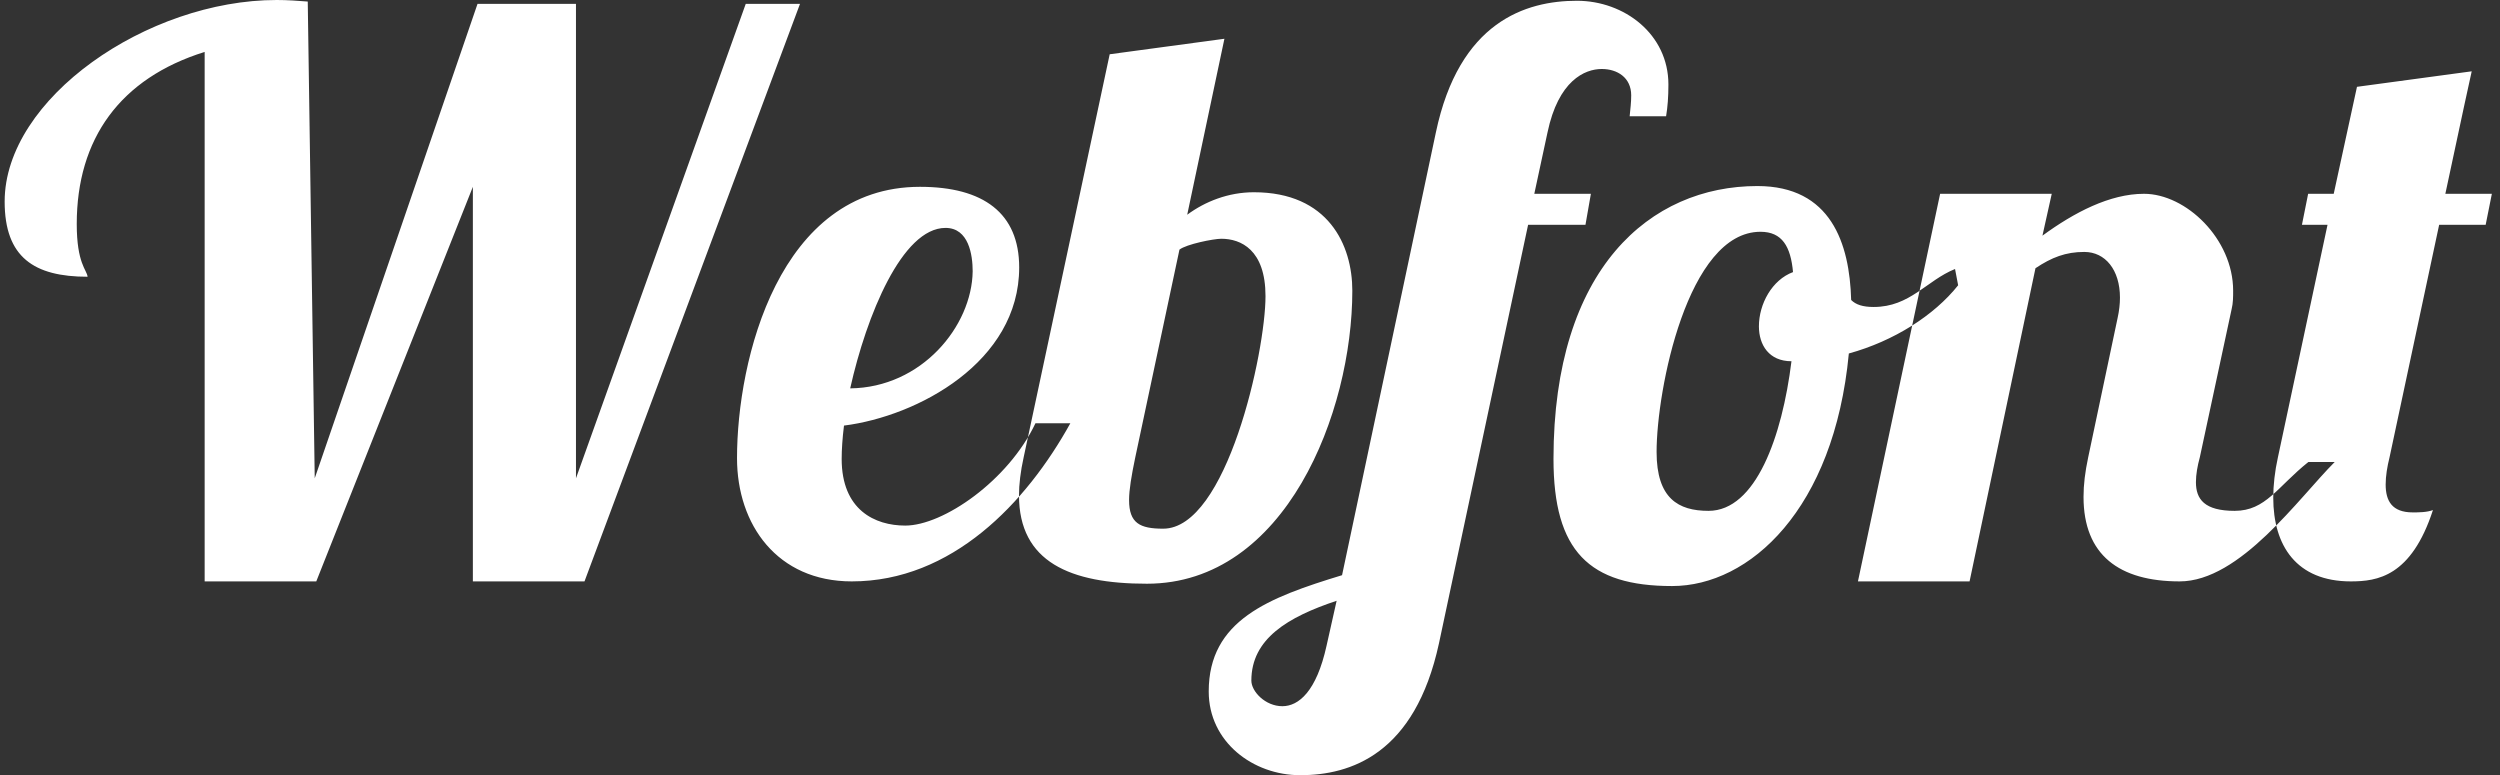 <?xml version="1.0"?>

<svg width="258" height="80" viewBox="0 0 258 80" version="1.1" xmlns="http://www.w3.org/2000/svg" xmlns:xlink="http://www.w3.org/1999/xlink"><rect x="0" y="0" width="258" height="80" fill="#333333" stroke="none"/>  <title>Webfont</title> <desc>Created with Sketch.</desc> <defs></defs> <g id="Page-1" stroke="none" stroke-width="1" fill="none" fill-rule="evenodd"> <g id="Artboard-2" transform="translate(-446, -179)" fill="#FFFFFF"> <path d="M477.76,179.16 L478.48,228.36 L495.28,179.4 L505.44,179.4 L505.44,228.36 L522.96,179.4 L528.56,179.4 L506.32,239 L494.8,239 L494.8,198.28 L478.64,239 L467.12,239 L467.12,184.36 C458.4,187.08 453.92,193.32 453.92,202.12 C453.92,206.2 454.96,206.84 455.04,207.56 C449.52,207.56 446.48,205.56 446.48,199.8 C446.48,189.16 461.2,179 474.56,179 C475.68,179 476.72,179.08 477.76,179.16 Z M532.86,226.36 C532.86,231.64 536.3,233.24 539.42,233.24 C543.34,233.24 550.06,228.6 552.86,222.68 L556.46,222.68 C551.9,230.92 544.22,239 533.9,239 C526.22,239 522.06,233.16 522.06,226.28 C522.06,216.12 526.38,198.28 540.94,198.28 C547.5,198.28 551.18,201 551.18,206.6 C551.18,216.36 540.7,221.96 533.1,222.92 C532.94,224.2 532.86,225.4 532.86,226.36 Z M546.38,207 C546.38,205.32 545.98,202.52 543.58,202.52 C539.1,202.52 535.42,211.56 533.74,219.08 C541.1,219 546.3,212.68 546.38,207 Z M560.52,184.6 L572.36,183 L568.52,201.16 C570.36,199.8 572.76,198.84 575.4,198.84 C583.08,198.84 585.56,204.28 585.56,209 C585.56,221.56 578.68,239.24 564.36,239.24 C556.44,239.24 551.16,237 551.16,230.12 C551.16,229 551.32,227.64 551.64,226.2 L560.52,184.6 Z M576.6,209.56 C576.6,204.76 574.04,203.64 572.04,203.64 C571.24,203.64 568.44,204.2 567.72,204.76 L563.16,226.2 C562.76,228.12 562.52,229.56 562.52,230.6 C562.52,233 563.64,233.56 566.04,233.56 C572.6,233.56 576.6,215.32 576.6,209.56 Z M617.94,191 L614.18,191 C614.26,190.2 614.34,189.56 614.34,188.84 C614.34,187 612.9,186.12 611.3,186.12 C609.54,186.12 606.82,187.32 605.7,192.68 L604.34,199 L610.18,199 L609.62,202.2 L603.7,202.2 L594.5,245.4 C592.02,256.84 585.38,259 580.18,259 C575.3,259 570.74,255.56 570.74,250.36 C570.74,243 576.9,240.68 584.5,238.36 L594.18,192.68 C596.58,181.24 603.46,179.08 608.74,179.08 C613.62,179.08 618.18,182.52 618.18,187.72 C618.18,189 618.1,190.04 617.94,191 Z M575.14,249.24 C575.14,250.36 576.58,251.88 578.34,251.88 C580.02,251.88 581.86,250.36 582.9,245.64 L583.94,241 C578.9,242.68 575.14,244.92 575.14,249.24 Z M627.36,198.2 C634.96,198.2 636.88,204.12 637.04,209.96 C637.52,210.44 638.24,210.68 639.36,210.68 C643.12,210.68 644.8,207.96 647.76,206.76 L648.08,208.44 C645.6,211.56 641.44,214.2 636.8,215.48 C635.28,231.56 626.56,239.48 618.56,239.48 C610,239.48 606.32,235.88 606.32,226.36 C606.32,206.68 616.32,198.2 627.36,198.2 Z M622.32,231.72 C627.2,231.72 629.92,224.04 630.88,216.28 C628.56,216.28 627.52,214.6 627.52,212.68 C627.52,210.36 628.88,207.88 631.04,207.08 C630.8,204.44 629.92,202.92 627.68,202.92 C620.16,202.92 616.96,219.24 616.96,225.64 C616.96,230.44 619.2,231.72 622.32,231.72 Z M676.3,210.92 L673.02,226.2 C672.78,227.08 672.62,227.96 672.62,228.76 C672.62,230.52 673.5,231.72 676.62,231.72 C679.82,231.72 681.02,229.24 684.22,226.68 L686.94,226.68 C683.26,230.36 677.18,239 670.94,239 C664.7,239 661.02,236.28 661.02,230.28 C661.02,229 661.18,227.72 661.5,226.2 L664.54,211.8 C664.7,211.08 664.78,210.36 664.78,209.72 C664.78,206.84 663.26,205 661.1,205 C659.18,205 657.74,205.56 656.06,206.68 L649.26,239 L637.74,239 L646.22,199 L657.74,199 L656.78,203.32 C660.06,200.92 663.74,199 667.26,199 C671.58,199 676.46,203.64 676.46,209 C676.46,209.64 676.46,210.28 676.3,210.92 Z M697.72,202.2 L692.6,226.2 C692.36,227.16 692.2,228.12 692.2,229 C692.2,230.68 692.84,231.88 695,231.88 C695.56,231.88 696.44,231.88 697.08,231.64 C694.84,238.52 691.32,239 688.6,239 C683,239 680.6,235.32 680.6,230.36 C680.6,229.08 680.76,227.64 681.08,226.2 L686.2,202.2 L683.56,202.2 L684.2,199 L686.84,199 L689.24,187.96 L701.08,186.36 C701.08,186.36 699.88,191.8 698.36,199 L703.16,199 L702.52,202.2 L697.72,202.2 Z" id="Webfont"></path> </g> </g>
</svg>
